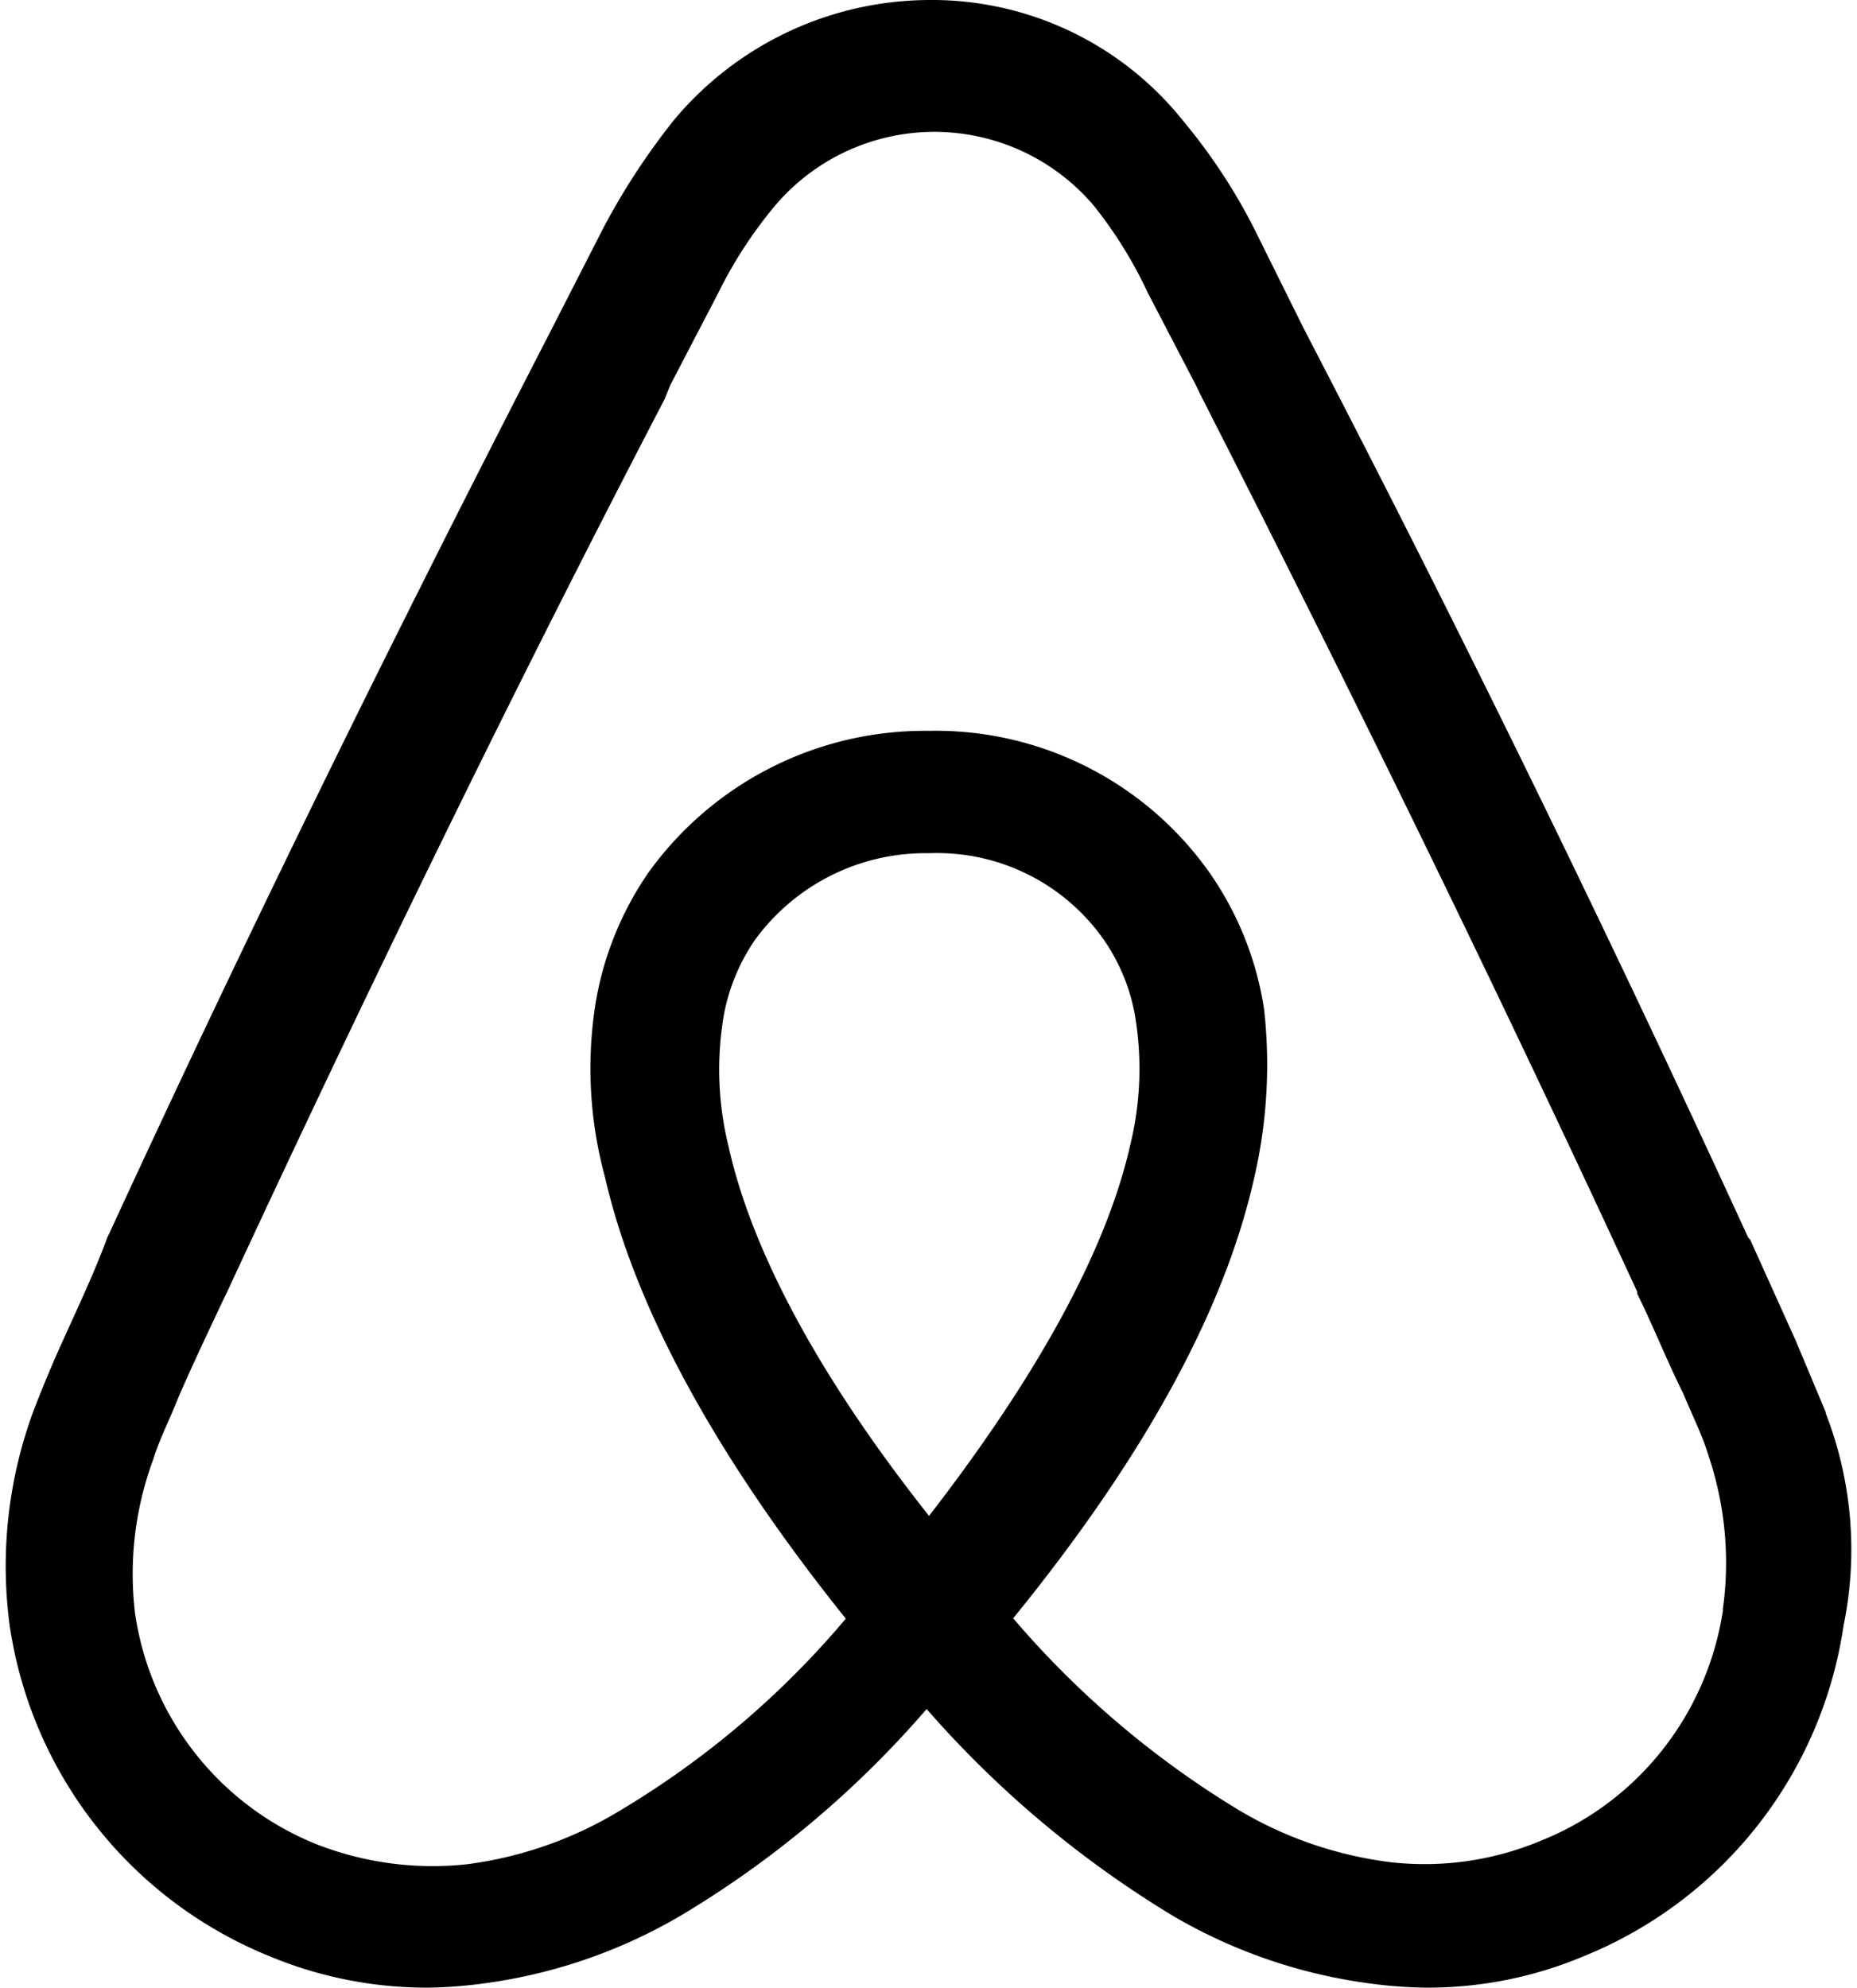 <?xml version="1.0" encoding="UTF-8" standalone="no"?><svg xmlns="http://www.w3.org/2000/svg" xmlns:xlink="http://www.w3.org/1999/xlink" fill="#000000" height="64" preserveAspectRatio="xMidYMid meet" version="1" viewBox="2.1 -0.0 59.8 64.0" width="59.8" zoomAndPan="magnify">
 <g id="change1_1"><path d="m60.9 45.487l-0.966-2.305-1.475-3.27-0.062-0.062a661.83 661.83 0 0 0 -14.15 -28.957l-0.198-0.384-1.524-3.073a18.4 18.4 0 0 0 -2.305 -3.52 10.35 10.35 0 0 0 -8.193 -3.916 10.76 10.76 0 0 0 -8.203 3.84 22.1 22.1 0 0 0 -2.305 3.52l-1.735 3.395c-4.956 9.615-9.74 19.342-14.163 28.957l-0.062 0.124c-0.384 1.053-0.892 2.13-1.413 3.284-0.322 0.702-0.644 1.47-0.966 2.305a14.4 14.4 0 0 0 -0.768 6.914 13.63 13.63 0 0 0 8.327 10.631 13.16 13.16 0 0 0 5.192 1.028 14.57 14.57 0 0 0 1.66 -0.124 16.93 16.93 0 0 0 6.406 -2.18 32.44 32.44 0 0 0 7.943 -6.666 33.62 33.62 0 0 0 7.943 6.666 16.92 16.92 0 0 0 6.406 2.18c0.55 0.073 1.105 0.114 1.66 0.124 1.783 0.018 3.55-0.332 5.192-1.028a13.63 13.63 0 0 0 8.327 -10.631 12.11 12.11 0 0 0 -0.582 -6.852zm-28.874 3.333c-3.457-4.362-5.7-8.45-6.468-11.92-0.314-1.277-0.38-2.6-0.198-3.903 0.127-0.965 0.48-1.886 1.028-2.7a6.79 6.79 0 0 1 5.638 -2.825c2.236-0.086 4.362 0.974 5.638 2.813a6.17 6.17 0 0 1 1.028 2.69 10.3 10.3 0 0 1 -0.198 3.903c-0.768 3.395-3 7.435-6.468 11.92zm25.562 3c-0.5 3.337-2.7 6.166-5.836 7.435a9.7 9.7 0 0 1 -4.857 0.706 12.6 12.6 0 0 1 -4.87 -1.66 29.91 29.91 0 0 1 -7.298 -6.195c4.225-5.192 6.8-9.913 7.757-14.163a16.11 16.11 0 0 0 0.322 -5.452c-0.238-1.567-0.832-3.06-1.735-4.362-2.062-2.942-5.453-4.666-9.045-4.597-3.572-0.046-6.942 1.65-9.033 4.547-0.903 1.303-1.497 2.794-1.735 4.362a13.31 13.31 0 0 0 0.322 5.452c0.966 4.225 3.593 9.033 7.757 14.225a28.79 28.79 0 0 1 -7.298 6.195 12.6 12.6 0 0 1 -4.882 1.71 10.26 10.26 0 0 1 -4.87 -0.644c-3.127-1.259-5.347-4.087-5.837-7.425a10.61 10.61 0 0 1 0.582 -4.956c0.198-0.644 0.508-1.24 0.83-2.044 0.446-1.028 0.966-2.12 1.475-3.2l0.062-0.124c4.424-9.54 9.157-19.28 14.1-28.772l0.186-0.458 1.536-2.95a14.05 14.05 0 0 1 1.846 -2.838 6.73 6.73 0 0 1 10.247 0 13.87 13.87 0 0 1 1.747 2.813l1.536 2.95 0.186 0.384c4.87 9.553 9.628 19.28 14.04 28.834v0.062c0.508 1.028 0.966 2.18 1.475 3.2 0.322 0.768 0.644 1.413 0.83 2.044a10.81 10.81 0 0 1 0.446 4.956z" fill="#000000" fill-rule="evenodd"/></g>
</svg>